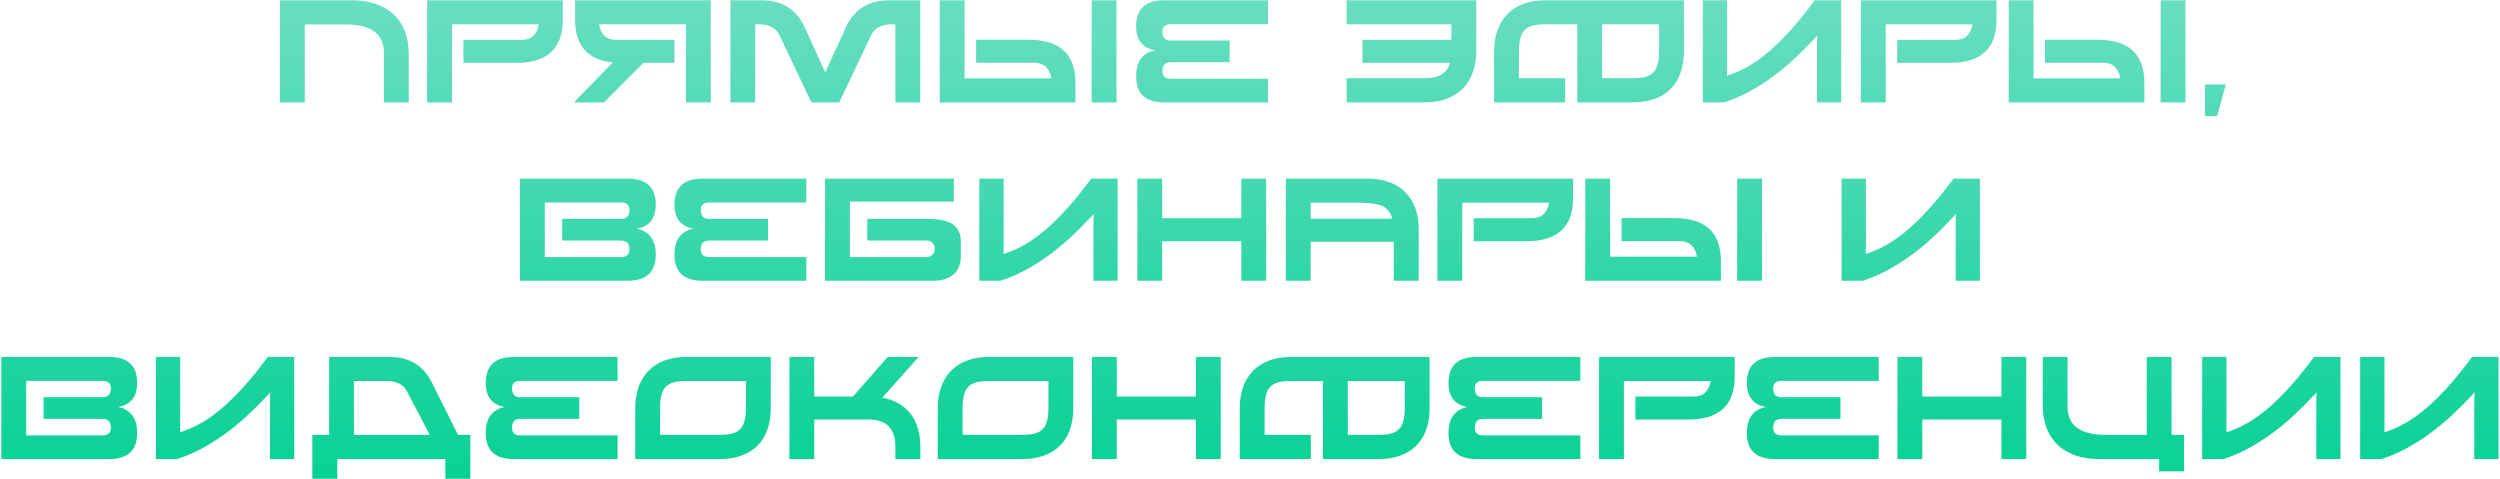 <?xml version="1.0" encoding="UTF-8"?> <svg xmlns="http://www.w3.org/2000/svg" width="757" height="145" viewBox="0 0 757 145" fill="none"> <path d="M116.241 31V15.92C116.241 10.24 112.387 7.4 104.681 7.4H92.281V31H84.761V0.08H106.641C109.254 0.08 111.614 0.44 113.721 1.16C115.827 1.853 117.627 2.893 119.121 4.28C120.614 5.64 121.761 7.347 122.561 9.4C123.361 11.427 123.761 13.773 123.761 16.44V31H116.241ZM129.331 31V0.08H170.411V6C170.411 14.693 165.704 19.04 156.291 19.04H140.331V12.08H157.891C159.411 12.08 160.598 11.68 161.451 10.88C162.331 10.053 162.891 8.88 163.131 7.36H136.851V31H129.331ZM204.217 19.04H194.817L182.897 31H173.777L185.537 18.92C177.937 18.12 174.137 13.813 174.137 6V0.08H215.217V31H207.697V7.36H181.417C181.657 8.88 182.203 10.053 183.057 10.88C183.937 11.68 185.137 12.08 186.657 12.08H204.217V19.04ZM221.167 0.08H230.647C236.674 0.08 240.967 2.693 243.527 7.92L249.887 21.92L256.287 7.92C258.847 2.693 263.14 0.08 269.167 0.08H278.647V31H271.127V7.36H270.127C268.527 7.36 267.22 7.627 266.207 8.16C265.194 8.667 264.42 9.44 263.887 10.48L254.127 31H245.687L235.927 10.48C235.394 9.44 234.62 8.667 233.607 8.16C232.594 7.627 231.287 7.36 229.687 7.36H228.687V31H221.167V0.08ZM292.085 0.08V23.72H318.365C318.125 22.2 317.565 21.04 316.685 20.24C315.832 19.413 314.645 19 313.125 19H295.565V12.04H311.525C320.939 12.04 325.645 16.387 325.645 25.08V31H284.565V0.08H292.085ZM338.085 31H330.565V0.08H338.085V31ZM352.499 31C346.845 31 344.019 28.387 344.019 23.16C344.019 20.813 344.512 19 345.499 17.72C346.512 16.413 347.939 15.587 349.779 15.24C345.939 14.6 344.019 12.16 344.019 7.92C344.019 2.693 346.845 0.08 352.499 0.08H383.939V7.32H354.499C352.819 7.32 351.979 8.08 351.979 9.6C351.979 11.387 352.819 12.28 354.499 12.28H372.339V18.84H354.499C352.819 18.84 351.979 19.72 351.979 21.48C351.979 23.053 352.819 23.84 354.499 23.84H383.939V31H352.499ZM407.769 0.08H447.009V15.64C447.009 18.013 446.649 20.147 445.929 22.04C445.235 23.933 444.222 25.547 442.889 26.88C441.555 28.187 439.929 29.2 438.009 29.92C436.115 30.64 433.969 31 431.569 31H407.769V23.68H431.409C433.702 23.68 435.435 23.28 436.609 22.48C437.809 21.68 438.635 20.533 439.089 19.04H412.569V12.08H439.489V7.36H407.769V0.08ZM473.932 31H452.412V15.48C452.412 13.133 452.759 11.013 453.452 9.12C454.146 7.2 455.146 5.573 456.452 4.24C457.786 2.907 459.399 1.88 461.292 1.16C463.212 0.44 465.399 0.08 467.852 0.08H509.892V15.64C509.892 18.04 509.546 20.2 508.852 22.12C508.186 24.013 507.186 25.627 505.852 26.96C504.546 28.267 502.932 29.267 501.012 29.96C499.092 30.653 496.906 31 494.452 31H477.612V7.36H468.012C466.466 7.36 465.172 7.493 464.132 7.76C463.092 8.027 462.266 8.48 461.652 9.12C461.039 9.76 460.599 10.613 460.332 11.68C460.066 12.72 459.932 14.04 459.932 15.64V23.68H473.932V31ZM494.292 23.68C495.812 23.68 497.079 23.56 498.092 23.32C499.132 23.053 499.959 22.613 500.572 22C501.212 21.36 501.666 20.52 501.932 19.48C502.226 18.413 502.372 17.08 502.372 15.48V7.36H485.132V23.68H494.292ZM549.5 0.08H557.5V31H550.18V12.84C550.18 12.387 550.22 11.707 550.3 10.8L548.86 12.28C546.94 14.36 544.927 16.36 542.82 18.28C540.713 20.2 538.527 21.973 536.26 23.6C534.02 25.2 531.713 26.64 529.34 27.92C526.967 29.173 524.54 30.2 522.06 31H515.62V0.08H522.98V20.84C522.98 21.16 522.967 21.853 522.94 22.92C523.207 22.84 523.513 22.733 523.86 22.6C524.207 22.467 524.527 22.347 524.82 22.24C528.873 20.72 532.927 18.107 536.98 14.4C541.033 10.693 545.207 5.92 549.5 0.08ZM563.472 31V0.08H604.552V6C604.552 14.693 599.845 19.04 590.432 19.04H574.472V12.08H592.032C593.552 12.08 594.738 11.68 595.592 10.88C596.472 10.053 597.032 8.88 597.272 7.36H570.992V31H563.472ZM615.757 0.08V23.72H642.037C641.797 22.2 641.237 21.04 640.357 20.24C639.504 19.413 638.317 19 636.797 19H619.237V12.04H635.197C644.611 12.04 649.317 16.387 649.317 25.08V31H608.237V0.08H615.757ZM661.757 31H654.237V0.08H661.757V31ZM671.37 35.16H667.69V25.56H673.97L671.37 35.16ZM164.957 77.84H188.077C189.757 77.84 190.597 77.053 190.597 75.48C190.597 73.72 189.757 72.84 188.077 72.84H170.237V66.28H188.077C189.757 66.28 190.597 65.387 190.597 63.6C190.597 62.08 189.757 61.32 188.077 61.32H164.957V77.84ZM190.077 54.08C195.73 54.08 198.557 56.693 198.557 61.92C198.557 66.16 196.637 68.6 192.797 69.24C194.637 69.587 196.05 70.413 197.037 71.72C198.05 73 198.557 74.813 198.557 77.16C198.557 82.387 195.73 85 190.077 85H157.437V54.08H190.077ZM212.713 85C207.06 85 204.233 82.387 204.233 77.16C204.233 74.813 204.727 73 205.713 71.72C206.727 70.413 208.153 69.587 209.993 69.24C206.153 68.6 204.233 66.16 204.233 61.92C204.233 56.693 207.06 54.08 212.713 54.08H244.153V61.32H214.713C213.033 61.32 212.193 62.08 212.193 63.6C212.193 65.387 213.033 66.28 214.713 66.28H232.553V72.84H214.713C213.033 72.84 212.193 73.72 212.193 75.48C212.193 77.053 213.033 77.84 214.713 77.84H244.153V85H212.713ZM280.819 66.28C281.299 66.28 281.873 66.293 282.539 66.32C283.233 66.347 283.953 66.427 284.699 66.56C285.473 66.667 286.219 66.853 286.939 67.12C287.686 67.387 288.353 67.773 288.939 68.28C289.553 68.76 290.033 69.387 290.379 70.16C290.753 70.933 290.939 71.88 290.939 73V77.52C290.939 78.72 290.779 79.733 290.459 80.56C290.139 81.387 289.713 82.08 289.179 82.64C288.673 83.173 288.113 83.6 287.499 83.92C286.886 84.24 286.286 84.48 285.699 84.64C285.139 84.8 284.619 84.907 284.139 84.96C283.659 84.987 283.313 85 283.099 85H249.819V54.08H288.819V61.04H257.339V77.84H280.659C281.086 77.813 281.473 77.707 281.819 77.52C282.113 77.36 282.379 77.12 282.619 76.8C282.886 76.453 283.019 75.947 283.019 75.28C283.019 74.693 282.899 74.24 282.659 73.92C282.446 73.573 282.193 73.32 281.899 73.16C281.633 73 281.353 72.907 281.059 72.88C280.793 72.853 280.619 72.84 280.539 72.84H262.619V66.28H280.819ZM330.418 54.08H338.418V85H331.098V66.84C331.098 66.387 331.138 65.707 331.218 64.8L329.778 66.28C327.858 68.36 325.845 70.36 323.738 72.28C321.631 74.2 319.445 75.973 317.178 77.6C314.938 79.2 312.631 80.64 310.258 81.92C307.885 83.173 305.458 84.2 302.978 85H296.538V54.08H303.898V74.84C303.898 75.16 303.885 75.853 303.858 76.92C304.125 76.84 304.431 76.733 304.778 76.6C305.125 76.467 305.445 76.347 305.738 76.24C309.791 74.72 313.845 72.107 317.898 68.4C321.951 64.693 326.125 59.92 330.418 54.08ZM383.39 85H375.87V73.04H351.91V85H344.39V54.08H351.91V66.08H375.87V54.08H383.39V85ZM396.871 66.24H421.551C421.364 64.987 420.644 63.853 419.391 62.84C418.164 61.853 415.191 61.36 410.471 61.36H396.871V66.24ZM389.351 54.08H414.151C416.577 54.08 418.751 54.44 420.671 55.16C422.591 55.853 424.204 56.867 425.511 58.2C426.844 59.507 427.857 61.12 428.551 63.04C429.244 64.933 429.591 67.08 429.591 69.48V85H422.031V73.2H396.871V85H389.351V54.08ZM435.249 85V54.08H476.329V60C476.329 68.693 471.622 73.04 462.209 73.04H446.249V66.08H463.809C465.329 66.08 466.516 65.68 467.369 64.88C468.249 64.053 468.809 62.88 469.049 61.36H442.769V85H435.249ZM487.535 54.08V77.72H513.815C513.575 76.2 513.015 75.04 512.135 74.24C511.281 73.413 510.095 73 508.575 73H491.015V66.04H506.975C516.388 66.04 521.095 70.387 521.095 79.08V85H480.015V54.08H487.535ZM533.535 85H526.015V54.08H533.535V85ZM591.512 54.08H599.512V85H592.192V66.84C592.192 66.387 592.232 65.707 592.312 64.8L590.872 66.28C588.952 68.36 586.939 70.36 584.832 72.28C582.725 74.2 580.539 75.973 578.272 77.6C576.032 79.2 573.725 80.64 571.352 81.92C568.979 83.173 566.552 84.2 564.072 85H557.632V54.08H564.992V74.84C564.992 75.16 564.979 75.853 564.952 76.92C565.219 76.84 565.525 76.733 565.872 76.6C566.219 76.467 566.539 76.347 566.832 76.24C570.885 74.72 574.939 72.107 578.992 68.4C583.045 64.693 587.219 59.92 591.512 54.08ZM7.925 131.84H31.045C32.725 131.84 33.565 131.053 33.565 129.48C33.565 127.72 32.725 126.84 31.045 126.84H13.205V120.28H31.045C32.725 120.28 33.565 119.387 33.565 117.6C33.565 116.08 32.725 115.32 31.045 115.32H7.925V131.84ZM33.045 108.08C38.699 108.08 41.525 110.693 41.525 115.92C41.525 120.16 39.605 122.6 35.765 123.24C37.605 123.587 39.019 124.413 40.005 125.72C41.019 127 41.525 128.813 41.525 131.16C41.525 136.387 38.699 139 33.045 139H0.405V108.08H33.045ZM81.082 108.08H89.082V139H81.762V120.84C81.762 120.387 81.802 119.707 81.882 118.8L80.442 120.28C78.522 122.36 76.509 124.36 74.402 126.28C72.296 128.2 70.109 129.973 67.842 131.6C65.602 133.2 63.295 134.64 60.922 135.92C58.549 137.173 56.122 138.2 53.642 139H47.202V108.08H54.562V128.84C54.562 129.16 54.549 129.853 54.522 130.92C54.789 130.84 55.096 130.733 55.442 130.6C55.789 130.467 56.109 130.347 56.402 130.24C60.456 128.72 64.509 126.107 68.562 122.4C72.615 118.693 76.789 113.92 81.082 108.08ZM142.414 131.68V144.96H134.854V139H102.134V144.96H94.574V131.68H99.654V108.08H117.934C123.96 108.08 128.254 110.693 130.814 115.92L138.694 131.68H142.414ZM107.174 131.68H130.134L123.214 118.48C122.68 117.44 121.907 116.667 120.894 116.16C119.88 115.627 118.574 115.36 116.974 115.36H107.174V131.68ZM155.565 139C149.912 139 147.085 136.387 147.085 131.16C147.085 128.813 147.578 127 148.565 125.72C149.578 124.413 151.005 123.587 152.845 123.24C149.005 122.6 147.085 120.16 147.085 115.92C147.085 110.693 149.912 108.08 155.565 108.08H187.005V115.32H157.565C155.885 115.32 155.045 116.08 155.045 117.6C155.045 119.387 155.885 120.28 157.565 120.28H175.405V126.84H157.565C155.885 126.84 155.045 127.72 155.045 129.48C155.045 131.053 155.885 131.84 157.565 131.84H187.005V139H155.565ZM225.871 115.36H207.951C206.404 115.36 205.111 115.493 204.071 115.76C203.031 116.027 202.204 116.48 201.591 117.12C200.978 117.76 200.538 118.613 200.271 119.68C200.004 120.72 199.871 122.04 199.871 123.64V131.68H217.791C219.311 131.68 220.578 131.56 221.591 131.32C222.631 131.053 223.458 130.613 224.071 130C224.711 129.36 225.164 128.52 225.431 127.48C225.724 126.413 225.871 125.08 225.871 123.48V115.36ZM233.391 108.08V123.64C233.391 126.04 233.044 128.2 232.351 130.12C231.684 132.013 230.684 133.627 229.351 134.96C228.044 136.267 226.431 137.267 224.511 137.96C222.591 138.653 220.404 139 217.951 139H192.351V123.48C192.351 121.133 192.698 119.013 193.391 117.12C194.084 115.2 195.084 113.573 196.391 112.24C197.724 110.907 199.338 109.88 201.231 109.16C203.151 108.44 205.338 108.08 207.791 108.08H233.391ZM246.558 139H239.038V108.08H246.558V120.08H258.278L268.798 108.08H278.198L267.158 120.4C270.838 121.093 273.678 122.707 275.678 125.24C277.678 127.773 278.678 131.173 278.678 135.44V139H271.118V135.24C271.118 129.773 268.425 127.04 263.038 127.04H246.558V139ZM317.473 115.36H299.553C298.006 115.36 296.713 115.493 295.673 115.76C294.633 116.027 293.806 116.48 293.193 117.12C292.579 117.76 292.139 118.613 291.872 119.68C291.606 120.72 291.473 122.04 291.473 123.64V131.68H309.393C310.913 131.68 312.179 131.56 313.193 131.32C314.233 131.053 315.059 130.613 315.673 130C316.313 129.36 316.766 128.52 317.033 127.48C317.326 126.413 317.473 125.08 317.473 123.48V115.36ZM324.993 108.08V123.64C324.993 126.04 324.646 128.2 323.953 130.12C323.286 132.013 322.286 133.627 320.953 134.96C319.646 136.267 318.033 137.267 316.113 137.96C314.193 138.653 312.006 139 309.553 139H283.952V123.48C283.952 121.133 284.299 119.013 284.993 117.12C285.686 115.2 286.686 113.573 287.993 112.24C289.326 110.907 290.939 109.88 292.833 109.16C294.753 108.44 296.939 108.08 299.393 108.08H324.993ZM369.64 139H362.12V127.04H338.16V139H330.64V108.08H338.16V120.08H362.12V108.08H369.64V139ZM396.921 139H375.401V123.48C375.401 121.133 375.747 119.013 376.441 117.12C377.134 115.2 378.134 113.573 379.441 112.24C380.774 110.907 382.387 109.88 384.281 109.16C386.201 108.44 388.387 108.08 390.841 108.08H432.881V123.64C432.881 126.04 432.534 128.2 431.841 130.12C431.174 132.013 430.174 133.627 428.841 134.96C427.534 136.267 425.921 137.267 424.001 137.96C422.081 138.653 419.894 139 417.441 139H400.601V115.36H391.001C389.454 115.36 388.161 115.493 387.121 115.76C386.081 116.027 385.254 116.48 384.641 117.12C384.027 117.76 383.587 118.613 383.321 119.68C383.054 120.72 382.921 122.04 382.921 123.64V131.68H396.921V139ZM417.281 131.68C418.801 131.68 420.067 131.56 421.081 131.32C422.121 131.053 422.947 130.613 423.561 130C424.201 129.36 424.654 128.52 424.921 127.48C425.214 126.413 425.361 125.08 425.361 123.48V115.36H408.121V131.68H417.281ZM447.088 139C441.435 139 438.608 136.387 438.608 131.16C438.608 128.813 439.102 127 440.088 125.72C441.102 124.413 442.528 123.587 444.368 123.24C440.528 122.6 438.608 120.16 438.608 115.92C438.608 110.693 441.435 108.08 447.088 108.08H478.528V115.32H449.088C447.408 115.32 446.568 116.08 446.568 117.6C446.568 119.387 447.408 120.28 449.088 120.28H466.928V126.84H449.088C447.408 126.84 446.568 127.72 446.568 129.48C446.568 131.053 447.408 131.84 449.088 131.84H478.528V139H447.088ZM484.194 139V108.08H525.274V114C525.274 122.693 520.568 127.04 511.154 127.04H495.194V120.08H512.754C514.274 120.08 515.461 119.68 516.314 118.88C517.194 118.053 517.754 116.88 517.994 115.36H491.714V139H484.194ZM537.44 139C531.787 139 528.96 136.387 528.96 131.16C528.96 128.813 529.453 127 530.44 125.72C531.453 124.413 532.88 123.587 534.72 123.24C530.88 122.6 528.96 120.16 528.96 115.92C528.96 110.693 531.787 108.08 537.44 108.08H568.88V115.32H539.44C537.76 115.32 536.92 116.08 536.92 117.6C536.92 119.387 537.76 120.28 539.44 120.28H557.28V126.84H539.44C537.76 126.84 536.92 127.72 536.92 129.48C536.92 131.053 537.76 131.84 539.44 131.84H568.88V139H537.44ZM613.546 139H606.026V127.04H582.066V139H574.546V108.08H582.066V120.08H606.026V108.08H613.546V139ZM661.307 142.72H653.787V139H635.667C633.054 139 630.694 138.653 628.587 137.96C626.48 137.24 624.68 136.2 623.187 134.84C621.694 133.453 620.547 131.747 619.747 129.72C618.947 127.667 618.547 125.307 618.547 122.64V108.08H626.067V123.16C626.067 128.84 629.92 131.68 637.627 131.68H650.027V108.08H657.547V131.68H661.307V142.72ZM700.692 108.08H708.692V139H701.372V120.84C701.372 120.387 701.412 119.707 701.492 118.8L700.052 120.28C698.132 122.36 696.118 124.36 694.012 126.28C691.905 128.2 689.718 129.973 687.452 131.6C685.212 133.2 682.905 134.64 680.532 135.92C678.158 137.173 675.732 138.2 673.252 139H666.812V108.08H674.172V128.84C674.172 129.16 674.158 129.853 674.132 130.92C674.398 130.84 674.705 130.733 675.052 130.6C675.398 130.467 675.718 130.347 676.012 130.24C680.065 128.72 684.118 126.107 688.172 122.4C692.225 118.693 696.398 113.92 700.692 108.08ZM748.543 108.08H756.543V139H749.223V120.84C749.223 120.387 749.263 119.707 749.343 118.8L747.903 120.28C745.983 122.36 743.97 124.36 741.863 126.28C739.756 128.2 737.57 129.973 735.303 131.6C733.063 133.2 730.756 134.64 728.383 135.92C726.01 137.173 723.583 138.2 721.103 139H714.663V108.08H722.023V128.84C722.023 129.16 722.01 129.853 721.983 130.92C722.25 130.84 722.556 130.733 722.903 130.6C723.25 130.467 723.57 130.347 723.863 130.24C727.916 128.72 731.97 126.107 736.023 122.4C740.076 118.693 744.25 113.92 748.543 108.08Z" fill="url(#paint0_linear_482_1044)"></path> <defs> <linearGradient id="paint0_linear_482_1044" x1="378.5" y1="-3" x2="378.5" y2="148" gradientUnits="userSpaceOnUse"> <stop stop-color="#6BDEC2"></stop> <stop offset="1" stop-color="#05D193"></stop> </linearGradient> </defs> </svg> 